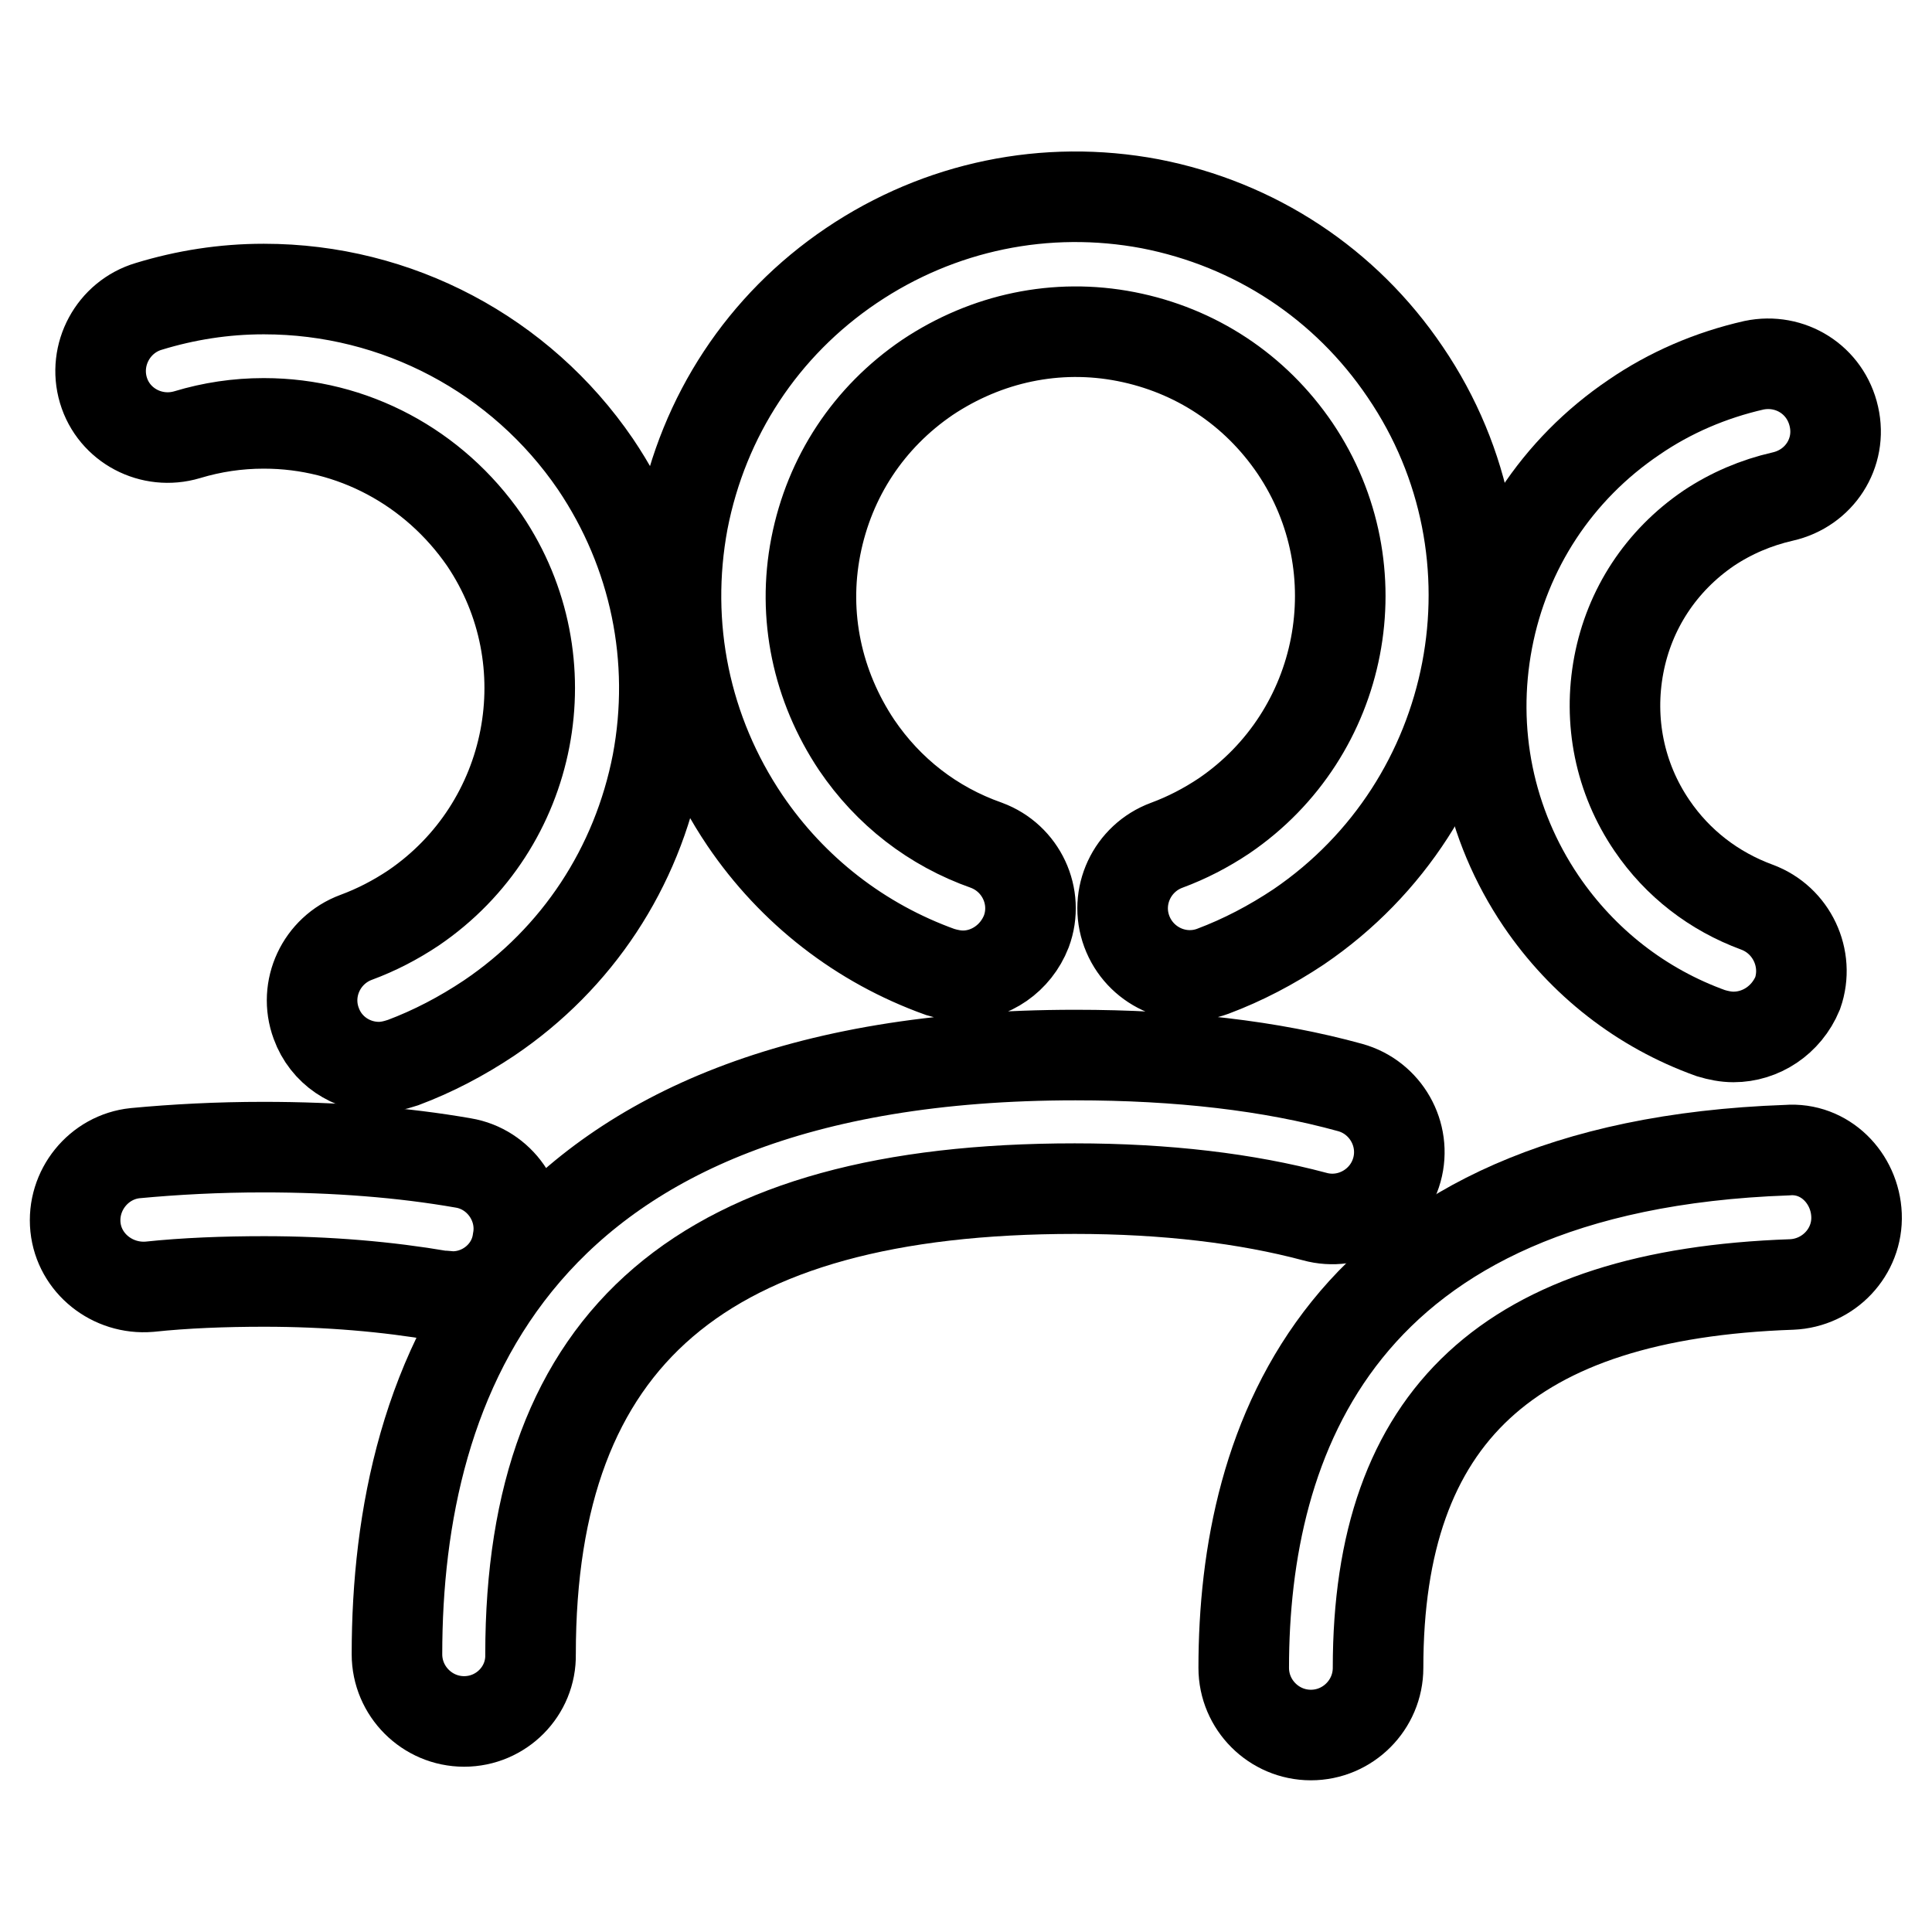 <?xml version="1.0" encoding="utf-8"?>
<!-- Svg Vector Icons : http://www.onlinewebfonts.com/icon -->
<!DOCTYPE svg PUBLIC "-//W3C//DTD SVG 1.1//EN" "http://www.w3.org/Graphics/SVG/1.1/DTD/svg11.dtd">
<svg version="1.1" xmlns="http://www.w3.org/2000/svg" xmlns:xlink="http://www.w3.org/1999/xlink" x="0px" y="0px" viewBox="0 0 256 256" enable-background="new 0 0 256 256" xml:space="preserve">
<g> <path stroke-width="12" fill-opacity="0" stroke="#000000"  d="M127.6,129.3c-1,0-2-0.2-3-0.5C114,125,105,118,98.7,108.7C90.8,97,87.9,82.9,90.5,69 c2.7-13.9,10.6-25.9,22.3-33.8c11.7-7.9,25.8-10.8,39.6-8.2c13.9,2.7,25.9,10.6,33.8,22.3c16.4,24.1,10,57.1-14.1,73.5 c-3.6,2.4-7.4,4.4-11.4,5.9c-4.6,1.7-9.7-0.7-11.4-5.3c-1.7-4.6,0.7-9.7,5.3-11.4c2.7-1,5.2-2.3,7.6-3.9 c16-10.9,20.2-32.7,9.4-48.7c-5.3-7.8-13.2-13-22.4-14.8c-9.2-1.8-18.5,0.2-26.3,5.4c-7.8,5.3-13,13.2-14.8,22.4 c-1.8,9.2,0.2,18.5,5.4,26.3c4.2,6.2,10.1,10.8,17.2,13.3c4.6,1.7,7,6.8,5.3,11.4C134.6,127,131.2,129.3,127.6,129.3z M61.5,228.1 c-4.9,0-8.9-4-8.9-8.9c0-36.3,15.6-79.4,89.9-79.4c13.7,0,25.9,1.4,36.4,4.3c4.7,1.3,7.5,6.2,6.2,10.9c-1.3,4.7-6.2,7.5-10.9,6.2 c-9-2.4-19.7-3.7-31.8-3.7c-49.2,0-72.1,19.6-72.1,61.7C70.4,224.1,66.4,228.1,61.5,228.1z M50.2,141.4c-3.6,0-7-2.2-8.3-5.8 c-1.7-4.6,0.7-9.7,5.3-11.4c2.7-1,5.2-2.3,7.6-3.9c16-10.9,20.2-32.7,9.4-48.7C57.5,61.9,46.7,56.1,35,56.1h-0.1 c-3.4,0-6.8,0.5-10.1,1.5c-4.7,1.4-9.7-1.2-11.1-5.9C12.3,47,15,42,19.7,40.6c4.9-1.5,10-2.3,15.2-2.3H35c17.6,0,34,8.7,43.9,23.2 c7.9,11.7,10.8,25.8,8.2,39.6c-2.7,13.9-10.6,25.9-22.3,33.8c-3.6,2.4-7.4,4.4-11.4,5.9C52.2,141.2,51.2,141.4,50.2,141.4z"/> <path stroke-width="12" fill-opacity="0" stroke="#000000"  d="M60,171.8c-0.5,0-1-0.1-1.6-0.1c-7-1.2-14.9-1.9-23.4-1.9c-5.3,0-10.5,0.2-15.2,0.7 c-4.9,0.4-9.3-3.1-9.8-7.9c-0.5-4.9,3.1-9.3,7.9-9.8c5.3-0.5,11-0.8,17-0.8c9.6,0,18.5,0.7,26.5,2.1c4.8,0.8,8.1,5.5,7.2,10.3 C68,168.7,64.2,171.8,60,171.8L60,171.8z M229.7,137.4c-1,0-2-0.2-3-0.5c-9.2-3.3-17-9.4-22.5-17.5c-6.9-10.2-9.4-22.5-7.1-34.6 c2.3-12.1,9.2-22.6,19.4-29.5c4.8-3.3,10.2-5.6,15.9-6.9c4.8-1,9.5,1.9,10.6,6.8c1.1,4.8-1.9,9.5-6.8,10.6 c-3.5,0.8-6.8,2.2-9.8,4.2c-6.3,4.3-10.5,10.7-11.9,18.1c-1.4,7.4,0.1,15,4.4,21.3c3.4,5,8.2,8.7,13.9,10.8c4.6,1.7,7,6.8,5.4,11.4 C236.7,135.2,233.3,137.4,229.7,137.4L229.7,137.4z M173.7,229.9c-4.9,0-8.9-4-8.9-8.9c0-30.1,12.5-66.5,72-68.6 c5-0.4,9,3.7,9.2,8.6c0.2,4.9-3.7,9-8.6,9.2c-37.4,1.3-54.8,17.4-54.8,50.8C182.6,225.9,178.6,229.9,173.7,229.9L173.7,229.9z"/></g>
</svg>